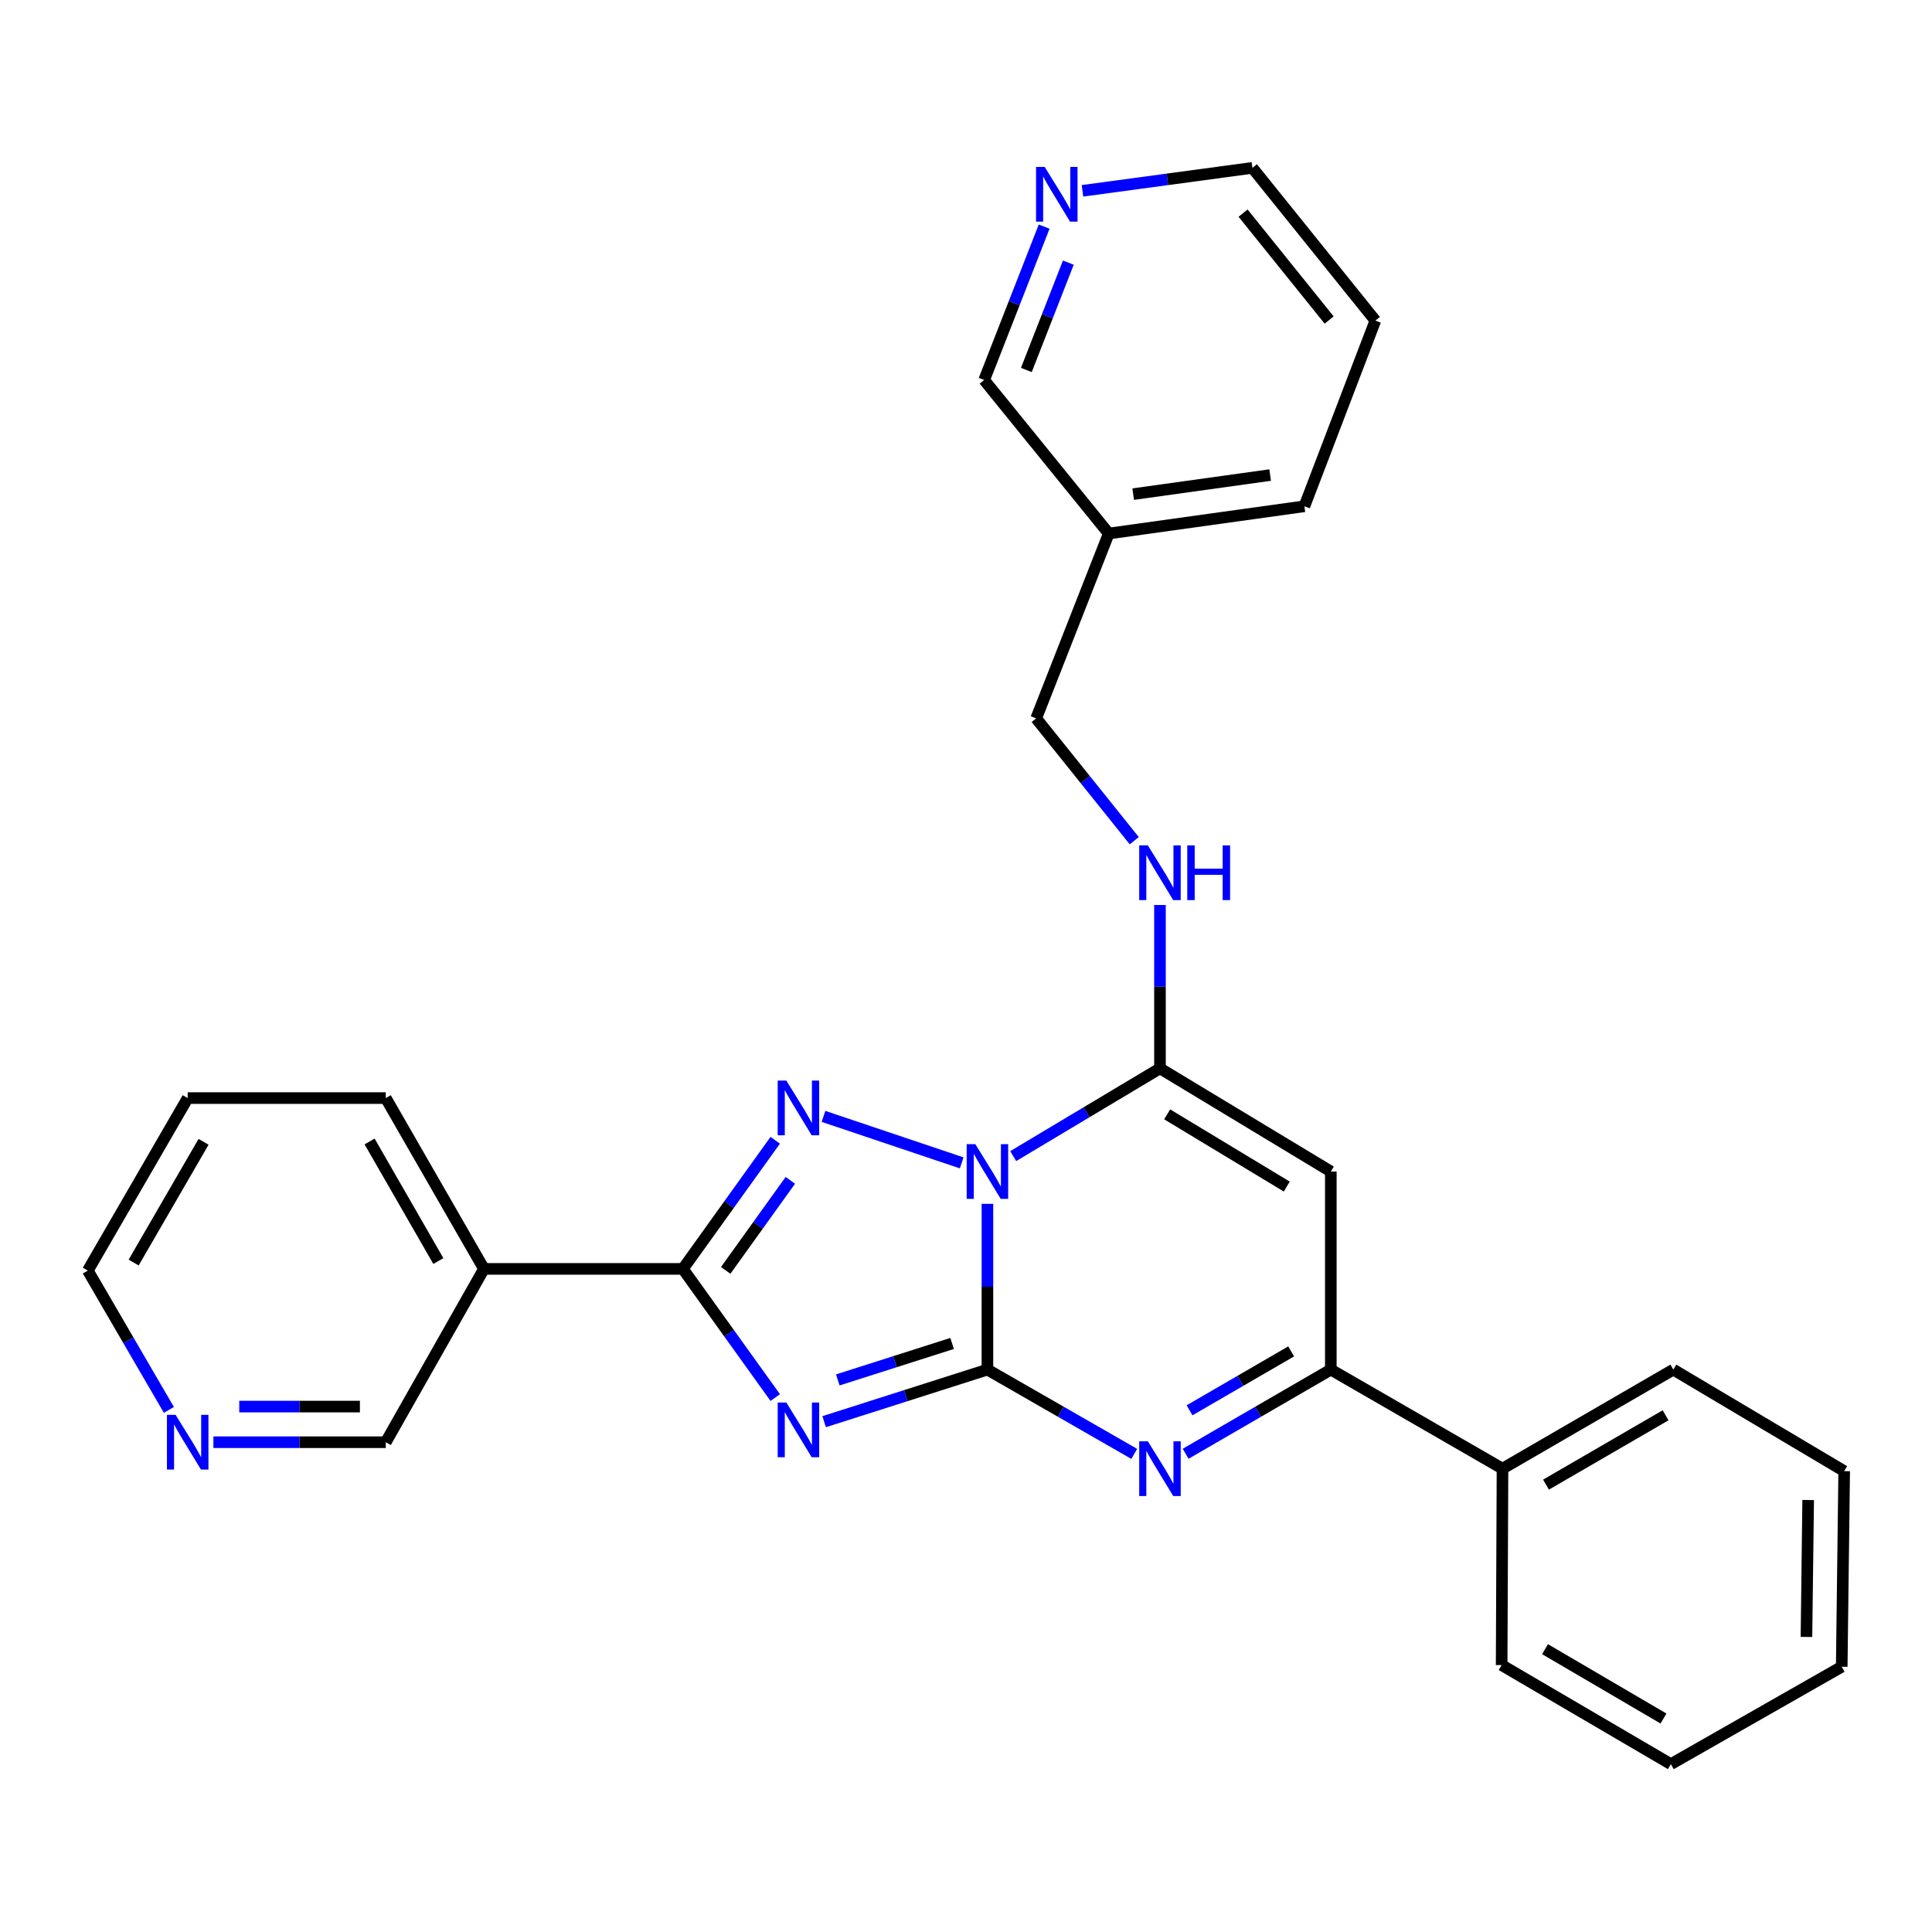 <?xml version='1.0' encoding='iso-8859-1'?>
<svg version='1.1' baseProfile='full'
              xmlns='http://www.w3.org/2000/svg'
                      xmlns:rdkit='http://www.rdkit.org/xml'
                      xmlns:xlink='http://www.w3.org/1999/xlink'
                  xml:space='preserve'
width='1000px' height='1000px' viewBox='0 0 1000 1000'>
<!-- END OF HEADER -->
<rect style='opacity:1.0;fill:#FFFFFF;stroke:none' width='1000' height='1000' x='0' y='0'> </rect>
<path class='bond-0' d='M 511.09,623.103 L 511.09,666.004' style='fill:none;fill-rule:evenodd;stroke:#0000FF;stroke-width:6px;stroke-linecap:butt;stroke-linejoin:miter;stroke-opacity:1' />
<path class='bond-0' d='M 511.09,666.004 L 511.09,708.906' style='fill:none;fill-rule:evenodd;stroke:#000000;stroke-width:6px;stroke-linecap:butt;stroke-linejoin:miter;stroke-opacity:1' />
<path class='bond-2' d='M 497.77,601.9 L 426.237,577.841' style='fill:none;fill-rule:evenodd;stroke:#0000FF;stroke-width:6px;stroke-linecap:butt;stroke-linejoin:miter;stroke-opacity:1' />
<path class='bond-3' d='M 524.431,598.402 L 562.413,575.691' style='fill:none;fill-rule:evenodd;stroke:#0000FF;stroke-width:6px;stroke-linecap:butt;stroke-linejoin:miter;stroke-opacity:1' />
<path class='bond-3' d='M 562.413,575.691 L 600.394,552.98' style='fill:none;fill-rule:evenodd;stroke:#000000;stroke-width:6px;stroke-linecap:butt;stroke-linejoin:miter;stroke-opacity:1' />
<path class='bond-1' d='M 511.09,708.906 L 468.833,722.383' style='fill:none;fill-rule:evenodd;stroke:#000000;stroke-width:6px;stroke-linecap:butt;stroke-linejoin:miter;stroke-opacity:1' />
<path class='bond-1' d='M 468.833,722.383 L 426.576,735.861' style='fill:none;fill-rule:evenodd;stroke:#0000FF;stroke-width:6px;stroke-linecap:butt;stroke-linejoin:miter;stroke-opacity:1' />
<path class='bond-1' d='M 492.807,695.372 L 463.227,704.807' style='fill:none;fill-rule:evenodd;stroke:#000000;stroke-width:6px;stroke-linecap:butt;stroke-linejoin:miter;stroke-opacity:1' />
<path class='bond-1' d='M 463.227,704.807 L 433.647,714.241' style='fill:none;fill-rule:evenodd;stroke:#0000FF;stroke-width:6px;stroke-linecap:butt;stroke-linejoin:miter;stroke-opacity:1' />
<path class='bond-5' d='M 511.09,708.906 L 549.085,730.718' style='fill:none;fill-rule:evenodd;stroke:#000000;stroke-width:6px;stroke-linecap:butt;stroke-linejoin:miter;stroke-opacity:1' />
<path class='bond-5' d='M 549.085,730.718 L 587.08,752.53' style='fill:none;fill-rule:evenodd;stroke:#0000FF;stroke-width:6px;stroke-linecap:butt;stroke-linejoin:miter;stroke-opacity:1' />
<path class='bond-28' d='M 401.265,723.381 L 377.364,690.079' style='fill:none;fill-rule:evenodd;stroke:#0000FF;stroke-width:6px;stroke-linecap:butt;stroke-linejoin:miter;stroke-opacity:1' />
<path class='bond-28' d='M 377.364,690.079 L 353.463,656.777' style='fill:none;fill-rule:evenodd;stroke:#000000;stroke-width:6px;stroke-linecap:butt;stroke-linejoin:miter;stroke-opacity:1' />
<path class='bond-4' d='M 401.261,590.202 L 377.362,623.489' style='fill:none;fill-rule:evenodd;stroke:#0000FF;stroke-width:6px;stroke-linecap:butt;stroke-linejoin:miter;stroke-opacity:1' />
<path class='bond-4' d='M 377.362,623.489 L 353.463,656.777' style='fill:none;fill-rule:evenodd;stroke:#000000;stroke-width:6px;stroke-linecap:butt;stroke-linejoin:miter;stroke-opacity:1' />
<path class='bond-4' d='M 409.078,610.948 L 392.349,634.249' style='fill:none;fill-rule:evenodd;stroke:#0000FF;stroke-width:6px;stroke-linecap:butt;stroke-linejoin:miter;stroke-opacity:1' />
<path class='bond-4' d='M 392.349,634.249 L 375.619,657.55' style='fill:none;fill-rule:evenodd;stroke:#000000;stroke-width:6px;stroke-linecap:butt;stroke-linejoin:miter;stroke-opacity:1' />
<path class='bond-6' d='M 600.394,552.98 L 688.827,606.38' style='fill:none;fill-rule:evenodd;stroke:#000000;stroke-width:6px;stroke-linecap:butt;stroke-linejoin:miter;stroke-opacity:1' />
<path class='bond-6' d='M 604.122,576.783 L 666.025,614.163' style='fill:none;fill-rule:evenodd;stroke:#000000;stroke-width:6px;stroke-linecap:butt;stroke-linejoin:miter;stroke-opacity:1' />
<path class='bond-9' d='M 600.394,552.98 L 600.394,510.703' style='fill:none;fill-rule:evenodd;stroke:#000000;stroke-width:6px;stroke-linecap:butt;stroke-linejoin:miter;stroke-opacity:1' />
<path class='bond-9' d='M 600.394,510.703 L 600.394,468.426' style='fill:none;fill-rule:evenodd;stroke:#0000FF;stroke-width:6px;stroke-linecap:butt;stroke-linejoin:miter;stroke-opacity:1' />
<path class='bond-8' d='M 353.463,656.777 L 250.506,656.777' style='fill:none;fill-rule:evenodd;stroke:#000000;stroke-width:6px;stroke-linecap:butt;stroke-linejoin:miter;stroke-opacity:1' />
<path class='bond-29' d='M 613.689,752.466 L 651.258,730.686' style='fill:none;fill-rule:evenodd;stroke:#0000FF;stroke-width:6px;stroke-linecap:butt;stroke-linejoin:miter;stroke-opacity:1' />
<path class='bond-29' d='M 651.258,730.686 L 688.827,708.906' style='fill:none;fill-rule:evenodd;stroke:#000000;stroke-width:6px;stroke-linecap:butt;stroke-linejoin:miter;stroke-opacity:1' />
<path class='bond-29' d='M 615.707,729.971 L 642.005,714.725' style='fill:none;fill-rule:evenodd;stroke:#0000FF;stroke-width:6px;stroke-linecap:butt;stroke-linejoin:miter;stroke-opacity:1' />
<path class='bond-29' d='M 642.005,714.725 L 668.303,699.479' style='fill:none;fill-rule:evenodd;stroke:#000000;stroke-width:6px;stroke-linecap:butt;stroke-linejoin:miter;stroke-opacity:1' />
<path class='bond-7' d='M 688.827,606.38 L 688.827,708.906' style='fill:none;fill-rule:evenodd;stroke:#000000;stroke-width:6px;stroke-linecap:butt;stroke-linejoin:miter;stroke-opacity:1' />
<path class='bond-10' d='M 688.827,708.906 L 777.69,760.174' style='fill:none;fill-rule:evenodd;stroke:#000000;stroke-width:6px;stroke-linecap:butt;stroke-linejoin:miter;stroke-opacity:1' />
<path class='bond-15' d='M 250.506,656.777 L 199.669,746.491' style='fill:none;fill-rule:evenodd;stroke:#000000;stroke-width:6px;stroke-linecap:butt;stroke-linejoin:miter;stroke-opacity:1' />
<path class='bond-17' d='M 250.506,656.777 L 199.669,568.364' style='fill:none;fill-rule:evenodd;stroke:#000000;stroke-width:6px;stroke-linecap:butt;stroke-linejoin:miter;stroke-opacity:1' />
<path class='bond-17' d='M 226.887,652.711 L 191.301,590.823' style='fill:none;fill-rule:evenodd;stroke:#000000;stroke-width:6px;stroke-linecap:butt;stroke-linejoin:miter;stroke-opacity:1' />
<path class='bond-14' d='M 587.094,435.15 L 561.709,403.495' style='fill:none;fill-rule:evenodd;stroke:#0000FF;stroke-width:6px;stroke-linecap:butt;stroke-linejoin:miter;stroke-opacity:1' />
<path class='bond-14' d='M 561.709,403.495 L 536.324,371.84' style='fill:none;fill-rule:evenodd;stroke:#000000;stroke-width:6px;stroke-linecap:butt;stroke-linejoin:miter;stroke-opacity:1' />
<path class='bond-20' d='M 777.69,760.174 L 866.113,708.906' style='fill:none;fill-rule:evenodd;stroke:#000000;stroke-width:6px;stroke-linecap:butt;stroke-linejoin:miter;stroke-opacity:1' />
<path class='bond-20' d='M 800.207,768.444 L 862.103,732.556' style='fill:none;fill-rule:evenodd;stroke:#000000;stroke-width:6px;stroke-linecap:butt;stroke-linejoin:miter;stroke-opacity:1' />
<path class='bond-21' d='M 777.69,760.174 L 777.249,861.839' style='fill:none;fill-rule:evenodd;stroke:#000000;stroke-width:6px;stroke-linecap:butt;stroke-linejoin:miter;stroke-opacity:1' />
<path class='bond-11' d='M 110.456,746.491 L 155.062,746.491' style='fill:none;fill-rule:evenodd;stroke:#0000FF;stroke-width:6px;stroke-linecap:butt;stroke-linejoin:miter;stroke-opacity:1' />
<path class='bond-11' d='M 155.062,746.491 L 199.669,746.491' style='fill:none;fill-rule:evenodd;stroke:#000000;stroke-width:6px;stroke-linecap:butt;stroke-linejoin:miter;stroke-opacity:1' />
<path class='bond-11' d='M 123.838,728.041 L 155.062,728.041' style='fill:none;fill-rule:evenodd;stroke:#0000FF;stroke-width:6px;stroke-linecap:butt;stroke-linejoin:miter;stroke-opacity:1' />
<path class='bond-11' d='M 155.062,728.041 L 186.287,728.041' style='fill:none;fill-rule:evenodd;stroke:#000000;stroke-width:6px;stroke-linecap:butt;stroke-linejoin:miter;stroke-opacity:1' />
<path class='bond-30' d='M 87.418,729.761 L 66.436,693.704' style='fill:none;fill-rule:evenodd;stroke:#0000FF;stroke-width:6px;stroke-linecap:butt;stroke-linejoin:miter;stroke-opacity:1' />
<path class='bond-30' d='M 66.436,693.704 L 45.455,657.648' style='fill:none;fill-rule:evenodd;stroke:#000000;stroke-width:6px;stroke-linecap:butt;stroke-linejoin:miter;stroke-opacity:1' />
<path class='bond-12' d='M 540.446,117.306 L 524.923,156.996' style='fill:none;fill-rule:evenodd;stroke:#0000FF;stroke-width:6px;stroke-linecap:butt;stroke-linejoin:miter;stroke-opacity:1' />
<path class='bond-12' d='M 524.923,156.996 L 509.399,196.686' style='fill:none;fill-rule:evenodd;stroke:#000000;stroke-width:6px;stroke-linecap:butt;stroke-linejoin:miter;stroke-opacity:1' />
<path class='bond-12' d='M 552.971,135.934 L 542.104,163.717' style='fill:none;fill-rule:evenodd;stroke:#0000FF;stroke-width:6px;stroke-linecap:butt;stroke-linejoin:miter;stroke-opacity:1' />
<path class='bond-12' d='M 542.104,163.717 L 531.238,191.499' style='fill:none;fill-rule:evenodd;stroke:#000000;stroke-width:6px;stroke-linecap:butt;stroke-linejoin:miter;stroke-opacity:1' />
<path class='bond-31' d='M 560.288,98.769 L 604.263,92.826' style='fill:none;fill-rule:evenodd;stroke:#0000FF;stroke-width:6px;stroke-linecap:butt;stroke-linejoin:miter;stroke-opacity:1' />
<path class='bond-31' d='M 604.263,92.826 L 648.239,86.883' style='fill:none;fill-rule:evenodd;stroke:#000000;stroke-width:6px;stroke-linecap:butt;stroke-linejoin:miter;stroke-opacity:1' />
<path class='bond-13' d='M 573.889,276.151 L 536.324,371.84' style='fill:none;fill-rule:evenodd;stroke:#000000;stroke-width:6px;stroke-linecap:butt;stroke-linejoin:miter;stroke-opacity:1' />
<path class='bond-16' d='M 573.889,276.151 L 509.399,196.686' style='fill:none;fill-rule:evenodd;stroke:#000000;stroke-width:6px;stroke-linecap:butt;stroke-linejoin:miter;stroke-opacity:1' />
<path class='bond-22' d='M 573.889,276.151 L 675.154,262.047' style='fill:none;fill-rule:evenodd;stroke:#000000;stroke-width:6px;stroke-linecap:butt;stroke-linejoin:miter;stroke-opacity:1' />
<path class='bond-22' d='M 586.534,255.762 L 657.419,245.89' style='fill:none;fill-rule:evenodd;stroke:#000000;stroke-width:6px;stroke-linecap:butt;stroke-linejoin:miter;stroke-opacity:1' />
<path class='bond-23' d='M 199.669,568.364 L 97.153,568.364' style='fill:none;fill-rule:evenodd;stroke:#000000;stroke-width:6px;stroke-linecap:butt;stroke-linejoin:miter;stroke-opacity:1' />
<path class='bond-18' d='M 648.239,86.883 L 711.888,165.938' style='fill:none;fill-rule:evenodd;stroke:#000000;stroke-width:6px;stroke-linecap:butt;stroke-linejoin:miter;stroke-opacity:1' />
<path class='bond-18' d='M 643.416,110.311 L 687.97,165.649' style='fill:none;fill-rule:evenodd;stroke:#000000;stroke-width:6px;stroke-linecap:butt;stroke-linejoin:miter;stroke-opacity:1' />
<path class='bond-19' d='M 45.455,657.648 L 97.153,568.364' style='fill:none;fill-rule:evenodd;stroke:#000000;stroke-width:6px;stroke-linecap:butt;stroke-linejoin:miter;stroke-opacity:1' />
<path class='bond-19' d='M 69.175,653.5 L 105.364,591.002' style='fill:none;fill-rule:evenodd;stroke:#000000;stroke-width:6px;stroke-linecap:butt;stroke-linejoin:miter;stroke-opacity:1' />
<path class='bond-25' d='M 866.113,708.906 L 954.545,761.455' style='fill:none;fill-rule:evenodd;stroke:#000000;stroke-width:6px;stroke-linecap:butt;stroke-linejoin:miter;stroke-opacity:1' />
<path class='bond-26' d='M 777.249,861.839 L 864.831,913.117' style='fill:none;fill-rule:evenodd;stroke:#000000;stroke-width:6px;stroke-linecap:butt;stroke-linejoin:miter;stroke-opacity:1' />
<path class='bond-26' d='M 799.708,853.609 L 861.016,889.504' style='fill:none;fill-rule:evenodd;stroke:#000000;stroke-width:6px;stroke-linecap:butt;stroke-linejoin:miter;stroke-opacity:1' />
<path class='bond-24' d='M 675.154,262.047 L 711.888,165.938' style='fill:none;fill-rule:evenodd;stroke:#000000;stroke-width:6px;stroke-linecap:butt;stroke-linejoin:miter;stroke-opacity:1' />
<path class='bond-32' d='M 954.545,761.455 L 953.275,862.7' style='fill:none;fill-rule:evenodd;stroke:#000000;stroke-width:6px;stroke-linecap:butt;stroke-linejoin:miter;stroke-opacity:1' />
<path class='bond-32' d='M 935.907,776.41 L 935.017,847.281' style='fill:none;fill-rule:evenodd;stroke:#000000;stroke-width:6px;stroke-linecap:butt;stroke-linejoin:miter;stroke-opacity:1' />
<path class='bond-27' d='M 864.831,913.117 L 953.275,862.7' style='fill:none;fill-rule:evenodd;stroke:#000000;stroke-width:6px;stroke-linecap:butt;stroke-linejoin:miter;stroke-opacity:1' />
<path  class='atom-0' d='M 504.83 592.22
L 514.11 607.22
Q 515.03 608.7, 516.51 611.38
Q 517.99 614.06, 518.07 614.22
L 518.07 592.22
L 521.83 592.22
L 521.83 620.54
L 517.95 620.54
L 507.99 604.14
Q 506.83 602.22, 505.59 600.02
Q 504.39 597.82, 504.03 597.14
L 504.03 620.54
L 500.35 620.54
L 500.35 592.22
L 504.83 592.22
' fill='#0000FF'/>
<path  class='atom-2' d='M 407.009 725.945
L 416.289 740.945
Q 417.209 742.425, 418.689 745.105
Q 420.169 747.785, 420.249 747.945
L 420.249 725.945
L 424.009 725.945
L 424.009 754.265
L 420.129 754.265
L 410.169 737.865
Q 409.009 735.945, 407.769 733.745
Q 406.569 731.545, 406.209 730.865
L 406.209 754.265
L 402.529 754.265
L 402.529 725.945
L 407.009 725.945
' fill='#0000FF'/>
<path  class='atom-3' d='M 407.009 559.319
L 416.289 574.319
Q 417.209 575.799, 418.689 578.479
Q 420.169 581.159, 420.249 581.319
L 420.249 559.319
L 424.009 559.319
L 424.009 587.639
L 420.129 587.639
L 410.169 571.239
Q 409.009 569.319, 407.769 567.119
Q 406.569 564.919, 406.209 564.239
L 406.209 587.639
L 402.529 587.639
L 402.529 559.319
L 407.009 559.319
' fill='#0000FF'/>
<path  class='atom-6' d='M 594.134 746.014
L 603.414 761.014
Q 604.334 762.494, 605.814 765.174
Q 607.294 767.854, 607.374 768.014
L 607.374 746.014
L 611.134 746.014
L 611.134 774.334
L 607.254 774.334
L 597.294 757.934
Q 596.134 756.014, 594.894 753.814
Q 593.694 751.614, 593.334 750.934
L 593.334 774.334
L 589.654 774.334
L 589.654 746.014
L 594.134 746.014
' fill='#0000FF'/>
<path  class='atom-10' d='M 594.134 437.575
L 603.414 452.575
Q 604.334 454.055, 605.814 456.735
Q 607.294 459.415, 607.374 459.575
L 607.374 437.575
L 611.134 437.575
L 611.134 465.895
L 607.254 465.895
L 597.294 449.495
Q 596.134 447.575, 594.894 445.375
Q 593.694 443.175, 593.334 442.495
L 593.334 465.895
L 589.654 465.895
L 589.654 437.575
L 594.134 437.575
' fill='#0000FF'/>
<path  class='atom-10' d='M 614.534 437.575
L 618.374 437.575
L 618.374 449.615
L 632.854 449.615
L 632.854 437.575
L 636.694 437.575
L 636.694 465.895
L 632.854 465.895
L 632.854 452.815
L 618.374 452.815
L 618.374 465.895
L 614.534 465.895
L 614.534 437.575
' fill='#0000FF'/>
<path  class='atom-12' d='M 90.893 732.331
L 100.173 747.331
Q 101.093 748.811, 102.573 751.491
Q 104.053 754.171, 104.133 754.331
L 104.133 732.331
L 107.893 732.331
L 107.893 760.651
L 104.013 760.651
L 94.053 744.251
Q 92.893 742.331, 91.653 740.131
Q 90.453 737.931, 90.093 737.251
L 90.093 760.651
L 86.413 760.651
L 86.413 732.331
L 90.893 732.331
' fill='#0000FF'/>
<path  class='atom-13' d='M 540.734 86.406
L 550.014 101.406
Q 550.934 102.886, 552.414 105.566
Q 553.894 108.246, 553.974 108.406
L 553.974 86.406
L 557.734 86.406
L 557.734 114.726
L 553.854 114.726
L 543.894 98.326
Q 542.734 96.406, 541.494 94.206
Q 540.294 92.006, 539.934 91.326
L 539.934 114.726
L 536.254 114.726
L 536.254 86.406
L 540.734 86.406
' fill='#0000FF'/>
</svg>
